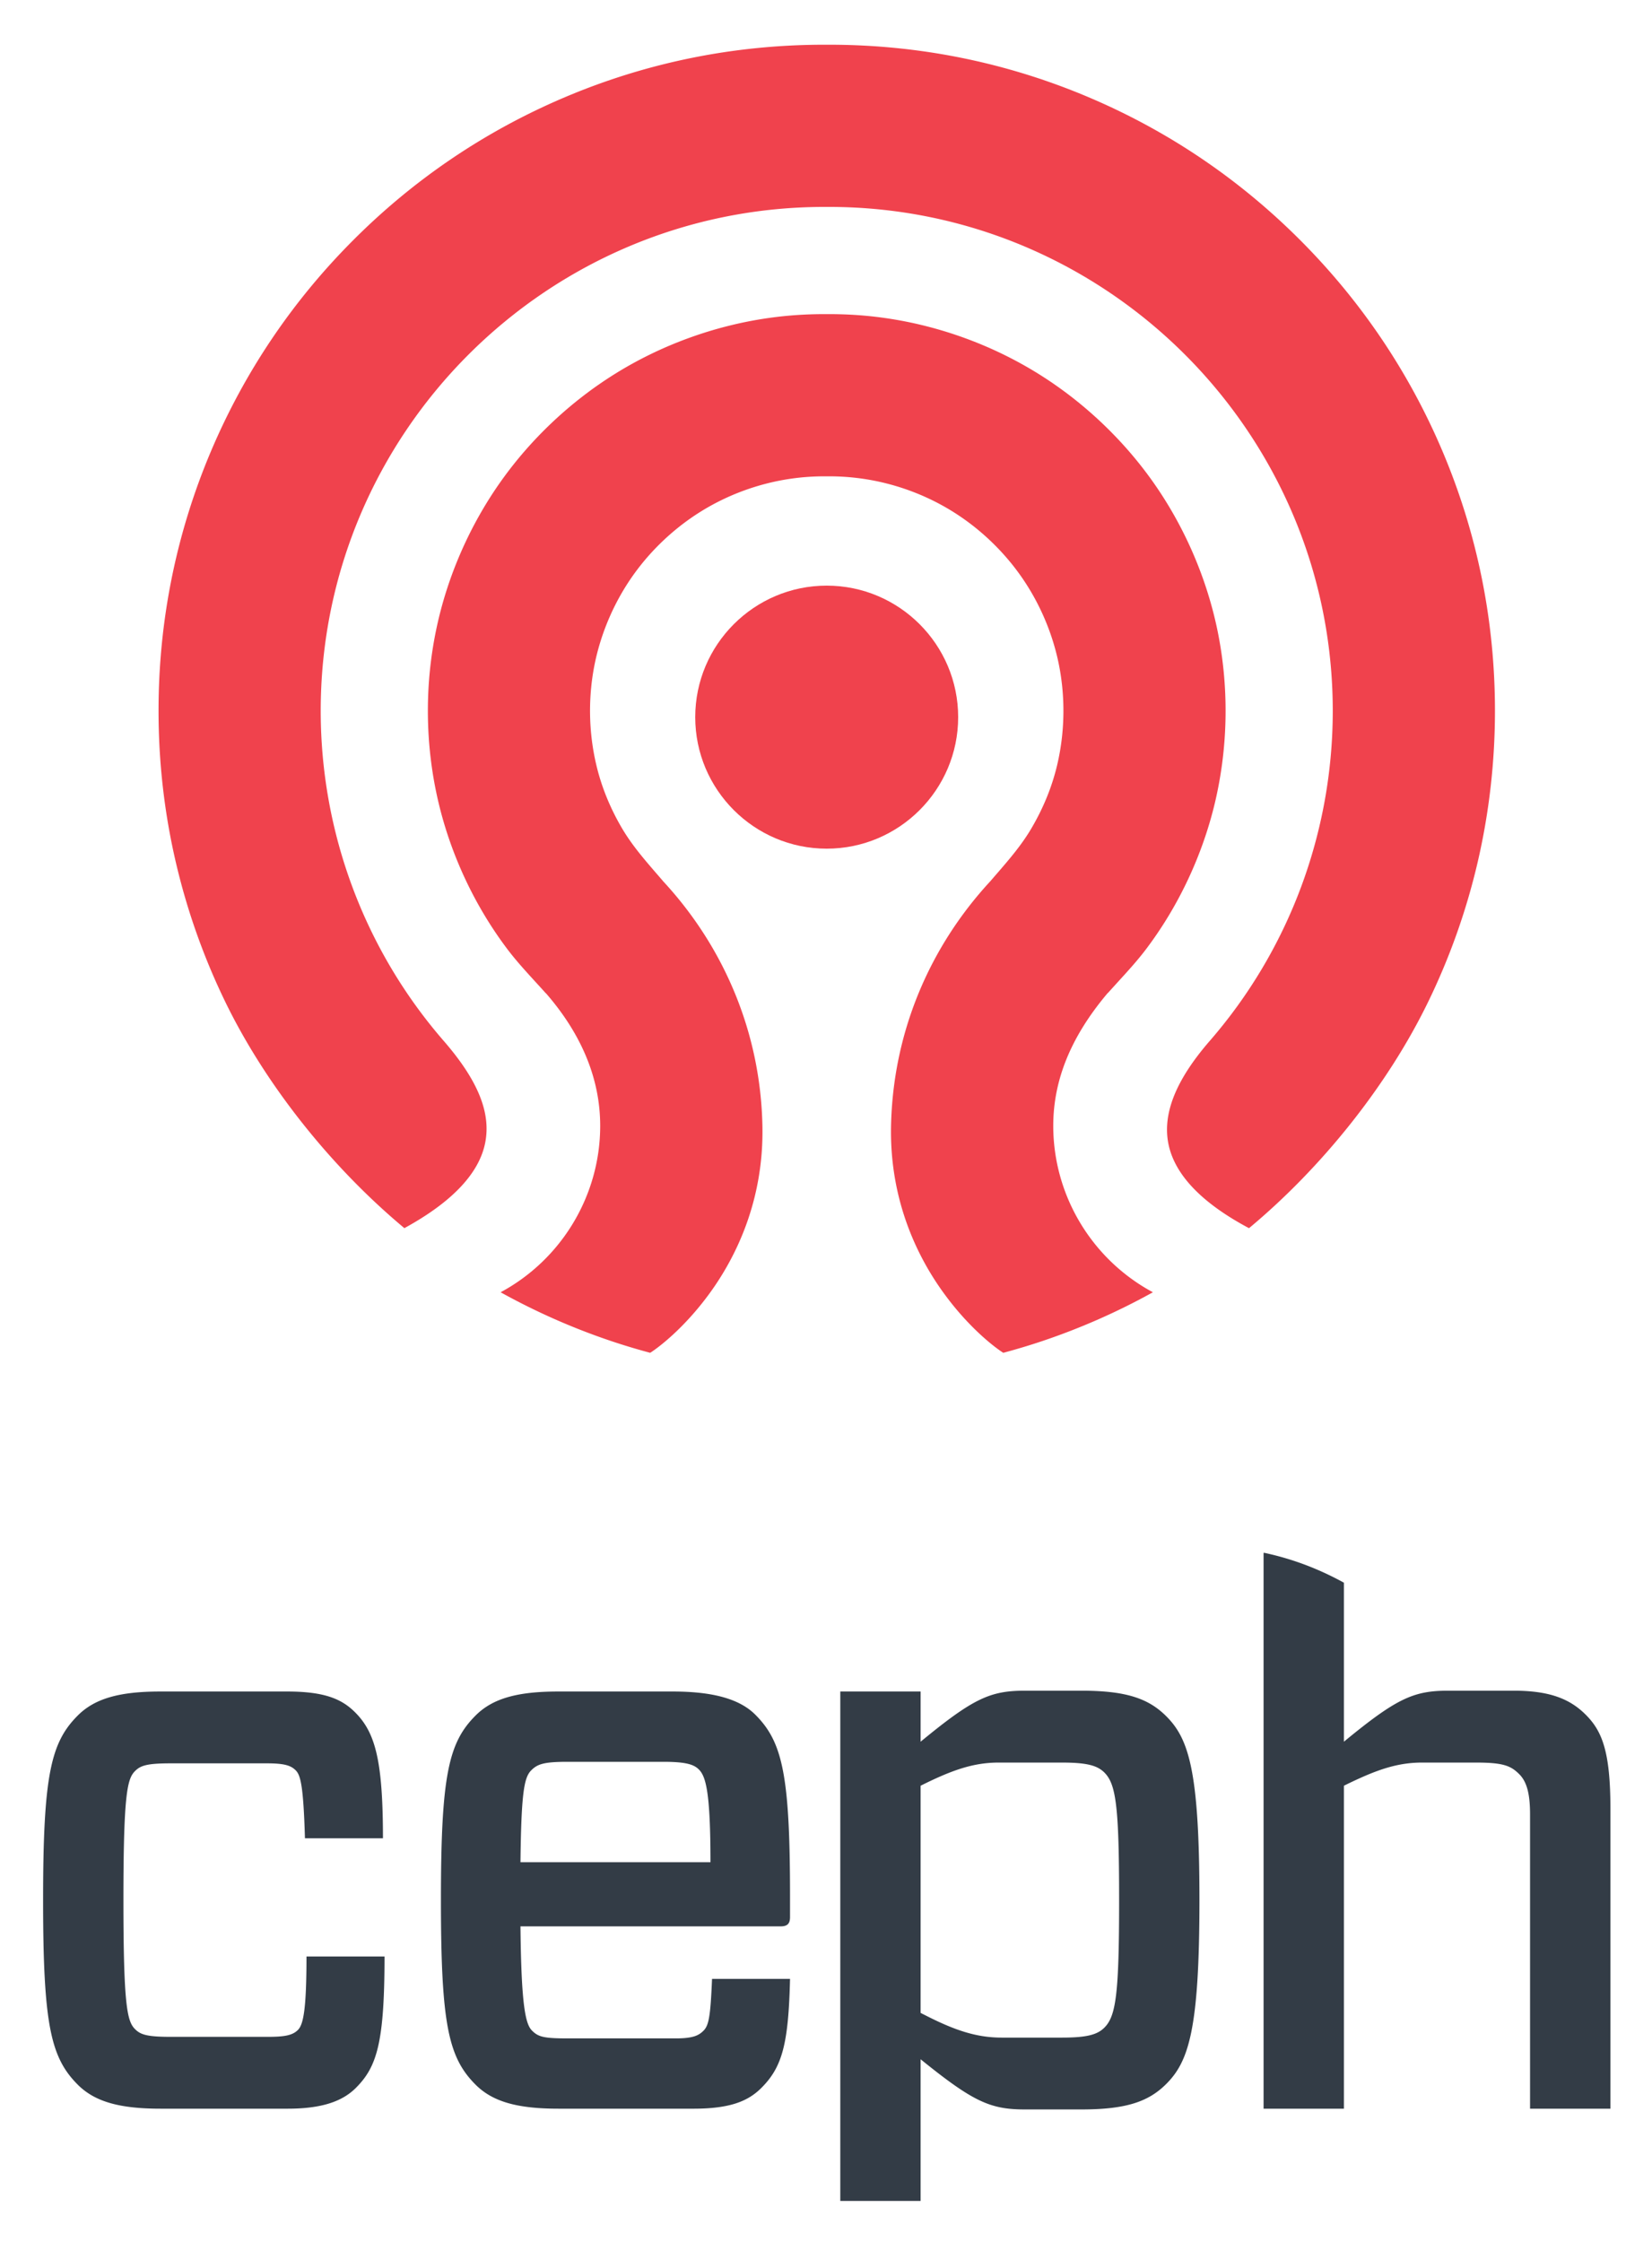 <svg xmlns="http://www.w3.org/2000/svg" role="img" viewBox="-4.59 -13.59 175.93 238.68"><title>Ceph logo</title><defs><clipPath id="a"><path d="M0 1765.9V0h1283.94v1765.9H0z"/></clipPath></defs><g clip-path="url(#a)" transform="matrix(.13 0 0 -.13 0 220.738)"><path fill="#f0424d" d="M987.875 796.656c-38.934 20.715-61.172 44.063-66.094 69.414-4.746 24.547 6.203 51.848 33.508 83.489 65.251 74.861 101.191 171.031 101.191 270.811 0 227.54-185.128 412.69-412.691 412.69-.371 0-1.82-.02-1.82-.02s-1.485.02-1.875.02c-227.571 0-412.672-185.15-412.672-412.69 0-99.78 35.933-195.95 101.207-270.843 27.508-31.851 38.195-58.047 33.633-82.371-4.735-25.324-27.024-48.996-66.301-70.468-60.223 50.195-113.477 117.257-146.328 184.519a544.32 544.32 0 0 0-40.778 114.573c-9.52 40.62-14.289 82.54-14.289 124.59 0 73.59 14.399 145.07 42.856 212.38 27.504 64.94 66.816 123.3 116.93 173.37 50.058 50.1 108.414 89.41 173.375 116.9 67.296 28.46 138.738 42.88 212.367 42.88h3.695c73.629 0 145.082-14.42 212.387-42.88 64.941-27.49 123.293-66.8 173.374-116.9 50.07-50.07 89.42-108.43 116.91-173.37 28.46-67.31 42.89-138.79 42.89-212.38 0-42.05-4.82-83.97-14.31-124.59a542.709 542.709 0 0 0-40.8-114.573c-32.85-67.289-86.06-134.344-146.365-184.551"/><path fill="#f0424d" d="M786.578 694.59c-6.34 3.988-28 20.101-49.113 49.351-20.254 27.95-44.086 74.317-42.84 136.411.781 37.371 8.273 73.761 22.313 108.117 13.937 34.061 33.925 65.271 59.386 92.731l.156.21c1.875 2.18 3.731 4.35 5.625 6.5 9.61 11.15 19.54 22.66 27.461 36.13 9.766 16.56 16.875 33.96 21.102 51.76 6.504 27.49 6.887 56.67 1.066 84.35-5.371 25.45-16.191 50.11-31.3 71.37-14.637 20.6-33.7 38.57-55.157 51.95-22.363 13.97-48.054 23.32-74.222 27.03a191.981 191.981 0 0 1-27.16 1.92h-3.915c-9.152 0-18.3-.65-27.132-1.92-26.153-3.71-51.84-13.06-74.227-27.03-21.453-13.38-40.555-31.35-55.18-51.95-15.105-21.26-25.875-45.92-31.293-71.37-5.804-27.68-5.453-56.86 1.098-84.35 4.211-17.8 11.32-35.2 21.066-51.76 7.961-13.47 17.876-24.98 27.489-36.13 1.89-2.15 3.73-4.32 5.64-6.5l.114-.21c25.504-27.46 45.472-58.67 59.41-92.731 14.031-34.356 21.551-70.746 22.293-108.117 1.262-62.094-22.574-108.461-42.805-136.411-21.156-29.25-42.797-45.363-49.144-49.351a534.806 534.806 0 0 0-31.629 9.519 544.07 544.07 0 0 0-90.891 40.063c49.875 26.832 81.574 79.215 81.574 136.305 0 37.777-14.683 74.015-43.633 107.656-.429.512-.875.926-1.207 1.262-.058.085-.152.136-.222.23a1039.77 1039.77 0 0 1-8.43 9.262c-8.316 9.133-16.199 17.763-23.238 27.213-26.266 35.08-45.508 76.22-55.664 118.95-11.039 46.46-11.657 95.74-1.797 142.51 9.074 43.12 27.414 84.94 52.969 120.92 24.722 34.81 56.945 65.15 93.175 87.74 37.957 23.68 81.465 39.51 125.805 45.83 15.016 2.16 30.399 3.21 45.766 3.21h4.101c15.371 0 30.797-1.05 45.793-3.21 44.356-6.32 87.84-22.15 125.801-45.83 36.23-22.59 68.465-52.93 93.191-87.74 25.539-35.98 43.879-77.8 52.989-120.92 9.824-46.77 9.191-96.05-1.817-142.51-10.183-42.73-29.402-83.87-55.703-118.95-7.051-9.45-14.902-18.08-23.25-27.213a2888.707 2888.707 0 0 1-8.39-9.262c-.098-.074-.164-.145-.262-.23-.332-.336-.801-.77-1.203-1.329-29.344-35.117-43.621-70.324-43.621-107.589 0-57.09 31.699-109.473 81.629-136.305a544.663 544.663 0 0 0-90.907-40.063 536.678 536.678 0 0 0-31.66-9.519"/><path fill="#f0424d" d="M641.93 1107.47c-59.375 0-107.707 48.32-107.707 107.71 0 59.4 48.332 107.72 107.707 107.72 59.375 0 107.683-48.32 107.683-107.72 0-59.39-48.308-107.71-107.683-107.71"/><path fill="#333c46" d="M279.688 200.191c0-70.882-6.348-90.48-23.422-107.582-10.118-10.12-25.95-17.07-55.704-17.07H96.16c-33.539 0-53.766 5.7-67.707 19.602C6.328 117.3 0 143.879 0 246.37c0 102.508 6.328 129.098 28.453 151.231 13.941 13.918 34.168 19.597 67.707 19.597h103.79c30.981 0 44.899-6.301 55.664-17.078 16.442-16.441 22.789-39.223 22.789-103.109h-63.898c-1.281 44.289-3.805 51.867-7.613 55.668-3.805 3.789-8.856 5.691-23.407 5.691h-79.097c-19.606 0-24.668-1.902-29.09-6.332-6.328-6.309-9.5-18.34-9.5-105.668 0-87.301 3.172-99.332 9.5-105.66 4.422-4.43 9.484-6.332 29.09-6.332h79.715c13.933 0 20.285 1.262 24.683 5.691 4.438 4.442 6.977 17.102 6.977 60.121h63.926m111.362 77.201h155.648c0 57.57-3.808 70.23-9.469 75.929-3.824 3.789-9.5 6.309-29.101 6.309h-78.488c-19.606 0-24.668-1.899-29.739-6.949-5.699-5.711-8.203-17.071-8.851-75.289zm0-52.532c.648-67.058 4.418-80.347 9.5-85.41 5.07-5.07 9.484-6.34 29.09-6.34h88.586c14.566 0 19.003 2.532 22.808 6.34 4.399 4.43 5.664 12.02 6.961 42.391h63.883c-1.258-53.141-6.328-72.129-23.422-89.23-10.746-10.758-25.297-17.07-55.664-17.07H422.066c-33.543 0-53.789 5.698-67.711 19.6-22.164 22.161-28.453 48.739-28.453 151.231 0 102.508 6.289 129.098 28.453 151.231 13.922 13.918 34.168 19.597 67.711 19.597h93.637c33.555 0 55.051-6.301 67.727-18.961 22.121-22.148 28.449-48.738 28.449-148.707v-17.082c0-5.039-1.891-7.59-7.606-7.59H391.051m478.398-82.89c-5.683-5.688-13.945-8.219-34.785-8.219h-49.387c-20.254 0-37.851 5.711-62.011 18-1.473.75-2.879 1.449-4.422 2.23v186.051C744.164 352.68 761.871 359 782.77 359h51.894c20.84 0 29.102-2.531 34.785-8.219 9.481-9.48 12.02-27.82 12.02-104.41 0-76.582-2.539-94.902-12.02-104.402zm-19.015 275.902h-46.153c-28.496 0-42.41-6.351-85.437-41.781v41.109h-65.797V0h65.797v116.02c43.027-34.782 56.941-41.11 85.437-41.11h46.153c36.738 0 55.078 6.328 69.628 20.86 18.333 18.359 27.208 44.3 27.208 150.601 0 106.309-8.875 132.27-27.208 150.598-14.55 14.551-32.89 20.902-69.628 20.902m413.236-19.633c-12.66 12.66-29.1 19.633-58.85 19.633h-53.77c-28.48 0-42.39-6.351-85.44-41.781v130.23c-20.42 11.211-41.74 19.43-65.33 24.489-.17-.008-.296-.11-.471-.168V75.539h65.801v264.492a359.22 359.22 0 0 0 13.66 6.457c18.47 8.293 33.35 12.512 50.25 12.512h44.3c22.14 0 28.47-2.531 35.43-9.5 6.33-6.32 8.85-16.43 8.85-32.891V75.539h65.84v245.5c0 47.461-6.98 63.91-20.27 77.199"/></g></svg>
